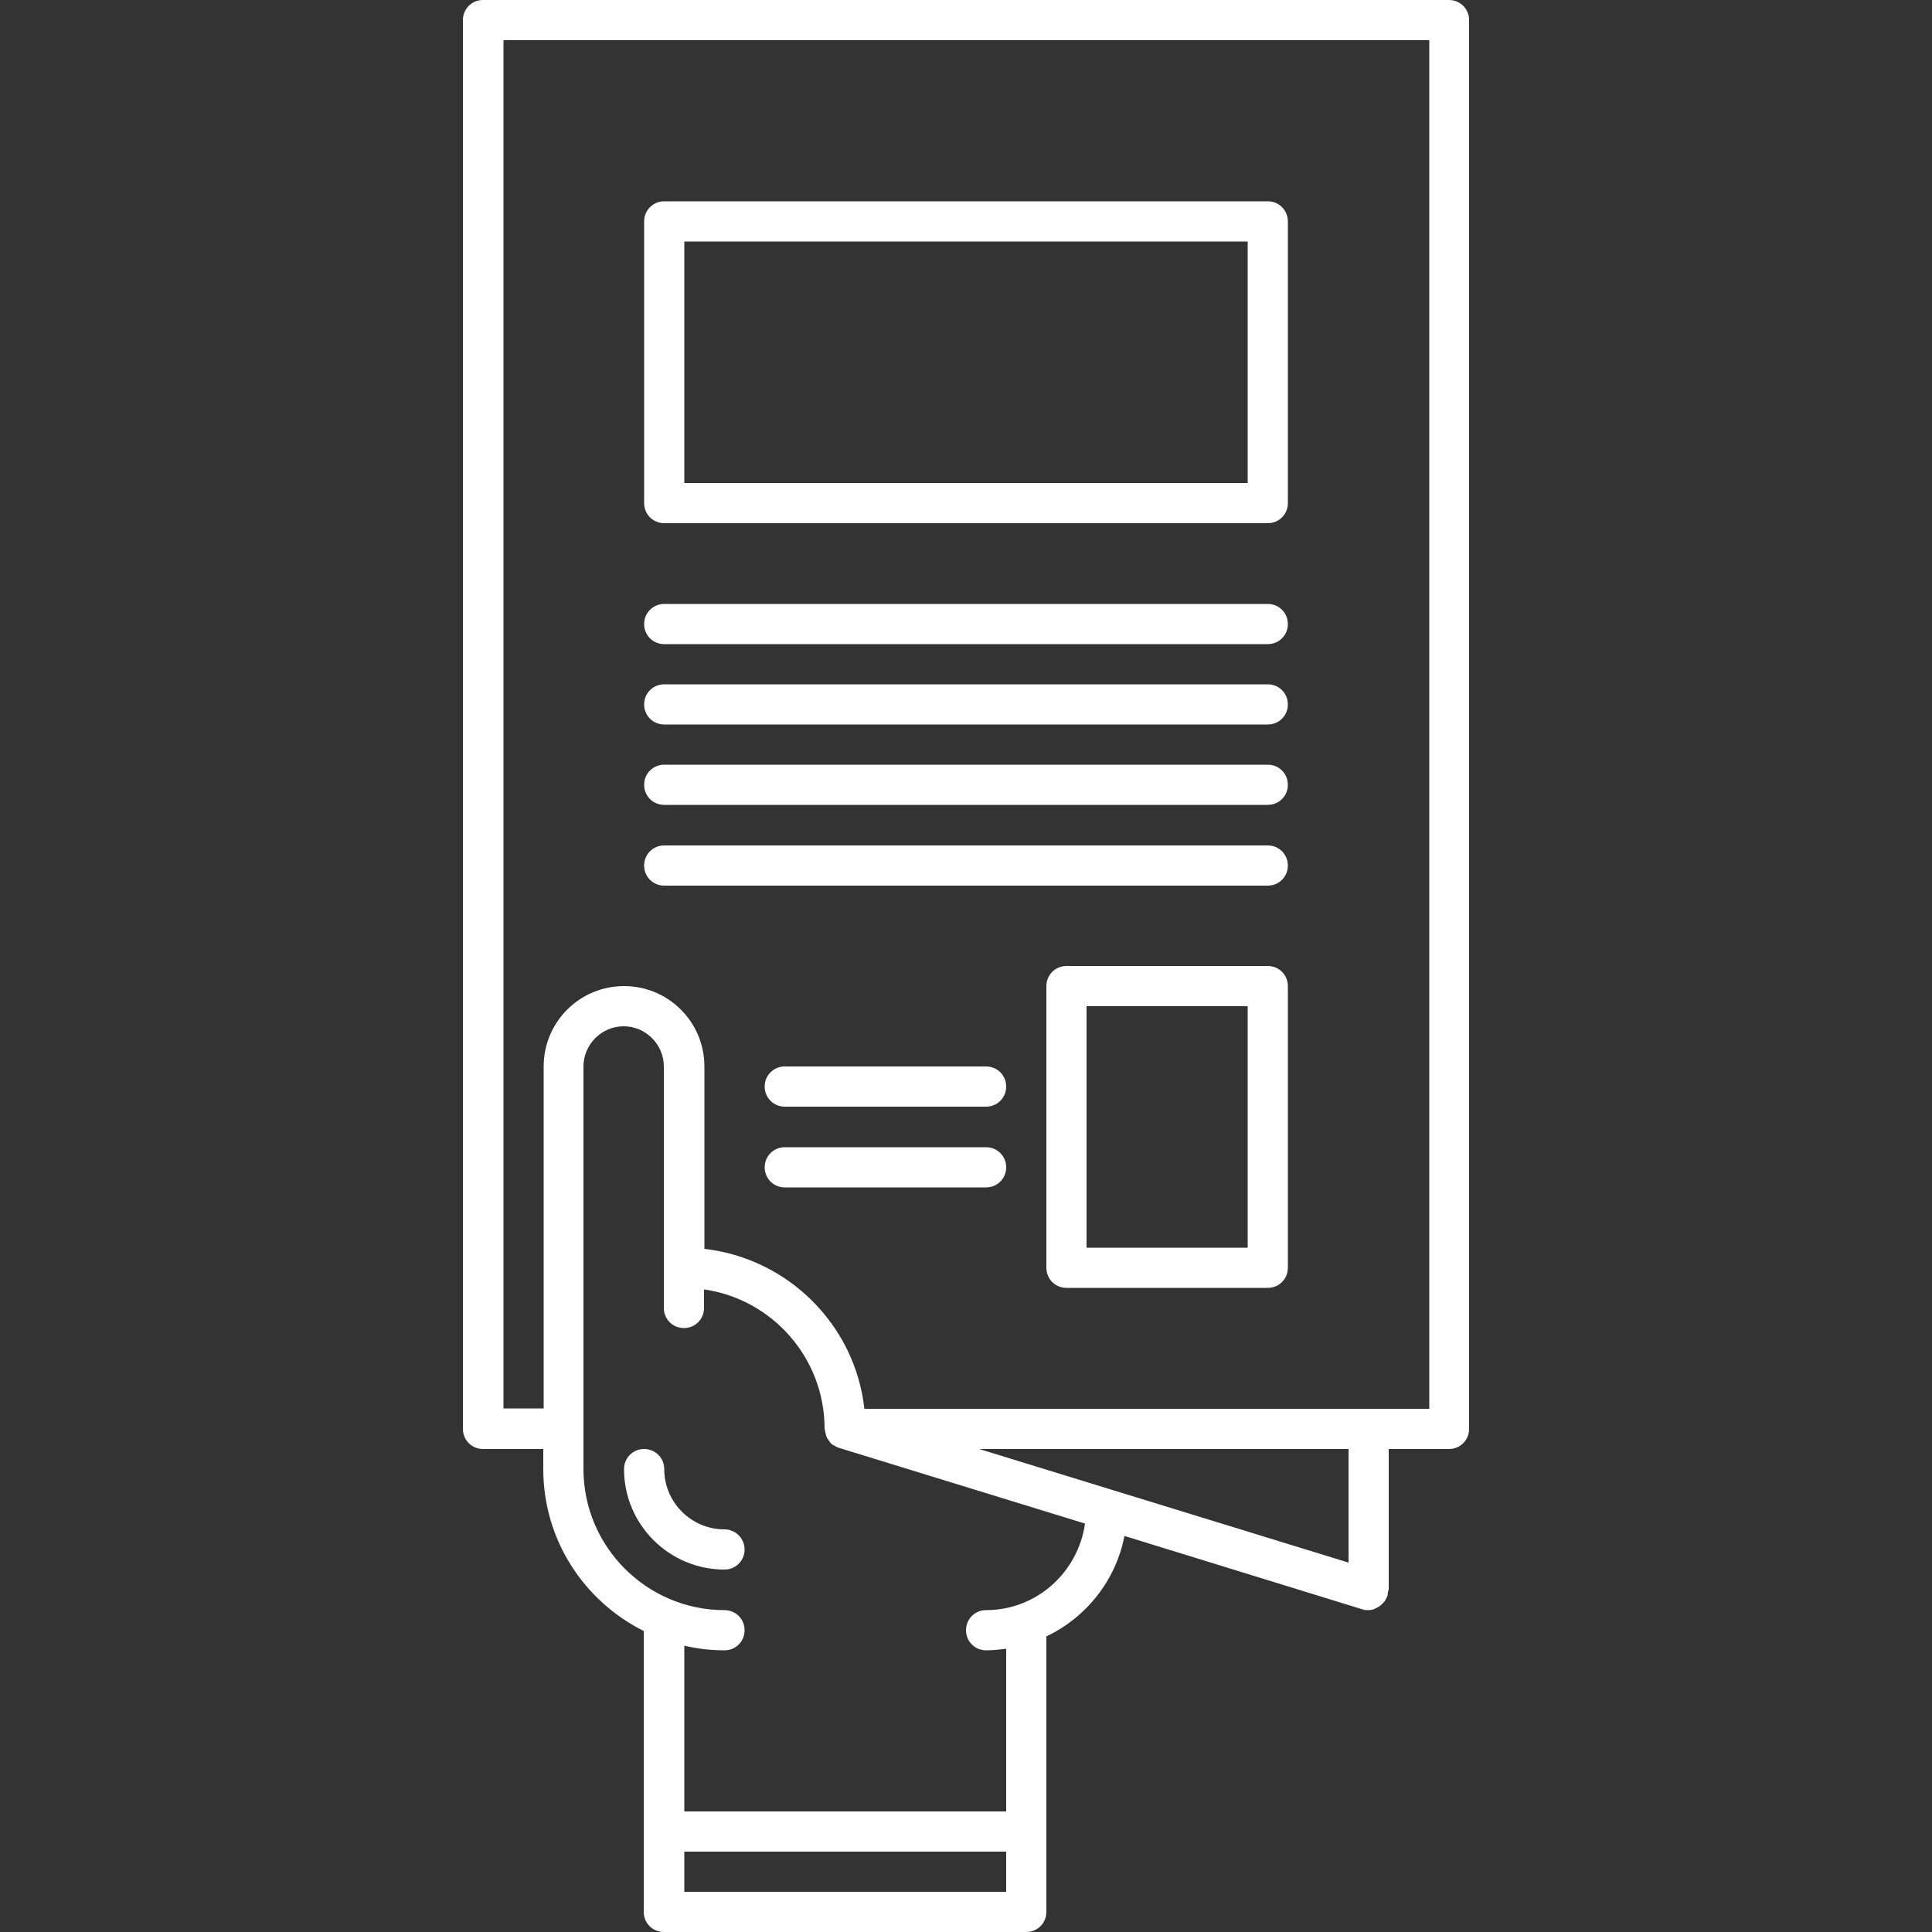 <?xml version="1.0" encoding="UTF-8"?> <svg xmlns="http://www.w3.org/2000/svg" xmlns:xlink="http://www.w3.org/1999/xlink" version="1.1" id="Layer_1" x="0px" y="0px" viewBox="0 0 500 500" style="enable-background:new 0 0 500 500;" xml:space="preserve"><rect x="0" y="0" width="500" height="500" fill="#333333" stroke="none"/> <style type="text/css"> .st0{fill:#FFFFFF;} </style> <g> <path class="st0" d="M187.5,395.8c-8.6,0-15.6-7-15.6-15.6c0-2.9-2.3-5.2-5.2-5.2c-2.9,0-5.2,2.3-5.2,5.2c0,14.4,11.7,26,26,26 c2.9,0,5.2-2.3,5.2-5.2C192.7,398.2,190.4,395.8,187.5,395.8z"></path> <path class="st0" d="M375,0H125c-2.9,0-5.2,2.3-5.2,5.2v364.6c0,2.9,2.3,5.2,5.2,5.2h15.6v5.2c0,18.4,10.6,34.2,26,41.9v72.7 c0,2.9,2.3,5.2,5.2,5.2h93.8c2.9,0,5.2-2.3,5.2-5.2v-71.3c10.3-4.9,18-14.5,20.2-26l61.6,19c0.5,0.2,1,0.2,1.5,0.2 c0.6,0,1.3-0.1,1.8-0.4c0.2-0.1,0.4-0.2,0.6-0.3c0.4-0.2,0.7-0.4,1-0.7c0.2-0.2,0.3-0.3,0.5-0.5c0.3-0.3,0.5-0.6,0.7-1 c0.1-0.2,0.2-0.4,0.3-0.6c0-0.1,0.1-0.2,0.1-0.3c0.1-0.3,0-0.5,0.1-0.8c0-0.3,0.2-0.5,0.2-0.8V375H375c2.9,0,5.2-2.3,5.2-5.2V5.2 C380.2,2.3,377.9,0,375,0z M177.1,479.2h83.3v10.4h-83.3L177.1,479.2L177.1,479.2z M255.2,416.7c-2.9,0-5.2,2.3-5.2,5.2 s2.3,5.2,5.2,5.2c1.8,0,3.5-0.2,5.2-0.4v42.1h-83.3v-42.9c3.4,0.8,6.8,1.2,10.4,1.2c2.9,0,5.2-2.3,5.2-5.2s-2.3-5.2-5.2-5.2 c-20.1,0-36.5-16.4-36.5-36.5V276c0-5.7,4.7-10.4,10.4-10.4c5.7,0,10.4,4.7,10.4,10.4v62.5c0,2.9,2.3,5.2,5.2,5.2 c2.9,0,5.2-2.3,5.2-5.2v-4.8c17.6,2.5,31.2,17.7,31.2,36c0,0.1,0,0.2,0.1,0.3c0,0.4,0.1,0.7,0.2,1.1c0.1,0.3,0.1,0.6,0.3,0.9 c0.1,0.3,0.3,0.5,0.5,0.8c0.2,0.3,0.4,0.6,0.6,0.8c0.2,0.2,0.5,0.4,0.8,0.5c0.3,0.2,0.6,0.4,1,0.5c0.1,0,0.1,0.1,0.2,0.1l63.7,19.6 C279,406.9,268.3,416.7,255.2,416.7z M349,404.4L253.4,375H349V404.4z M369.8,364.6H223.7c-2.4-21.7-19.7-38.9-41.4-41.4V276 c0-11.5-9.3-20.8-20.8-20.8s-20.8,9.3-20.8,20.8v88.5h-10.4V10.4h239.6V364.6z"></path> <path class="st0" d="M171.9,135.4h156.2c2.9,0,5.2-2.3,5.2-5.2V57.3c0-2.9-2.3-5.2-5.2-5.2H171.9c-2.9,0-5.2,2.3-5.2,5.2v72.9 C166.7,133.1,169,135.4,171.9,135.4z M177.1,62.5h145.8V125H177.1V62.5z"></path> <path class="st0" d="M328.1,250H276c-2.9,0-5.2,2.3-5.2,5.2v72.9c0,2.9,2.3,5.2,5.2,5.2h52.1c2.9,0,5.2-2.3,5.2-5.2v-72.9 C333.3,252.3,331,250,328.1,250z M322.9,322.9h-41.7v-62.5h41.7V322.9z"></path> <path class="st0" d="M171.9,166.7h156.2c2.9,0,5.2-2.3,5.2-5.2s-2.3-5.2-5.2-5.2H171.9c-2.9,0-5.2,2.3-5.2,5.2 S169,166.7,171.9,166.7z"></path> <path class="st0" d="M171.9,187.5h156.2c2.9,0,5.2-2.3,5.2-5.2s-2.3-5.2-5.2-5.2H171.9c-2.9,0-5.2,2.3-5.2,5.2 S169,187.5,171.9,187.5z"></path> <path class="st0" d="M171.9,208.3h156.2c2.9,0,5.2-2.3,5.2-5.2s-2.3-5.2-5.2-5.2H171.9c-2.9,0-5.2,2.3-5.2,5.2 S169,208.3,171.9,208.3z"></path> <path class="st0" d="M171.9,229.2h156.2c2.9,0,5.2-2.3,5.2-5.2s-2.3-5.2-5.2-5.2H171.9c-2.9,0-5.2,2.3-5.2,5.2 S169,229.2,171.9,229.2z"></path> <path class="st0" d="M255.2,296.9h-52.1c-2.9,0-5.2,2.3-5.2,5.2s2.3,5.2,5.2,5.2h52.1c2.9,0,5.2-2.3,5.2-5.2 C260.4,299.2,258.1,296.9,255.2,296.9z"></path> <path class="st0" d="M255.2,276h-52.1c-2.9,0-5.2,2.3-5.2,5.2s2.3,5.2,5.2,5.2h52.1c2.9,0,5.2-2.3,5.2-5.2S258.1,276,255.2,276z"></path> </g> </svg> 